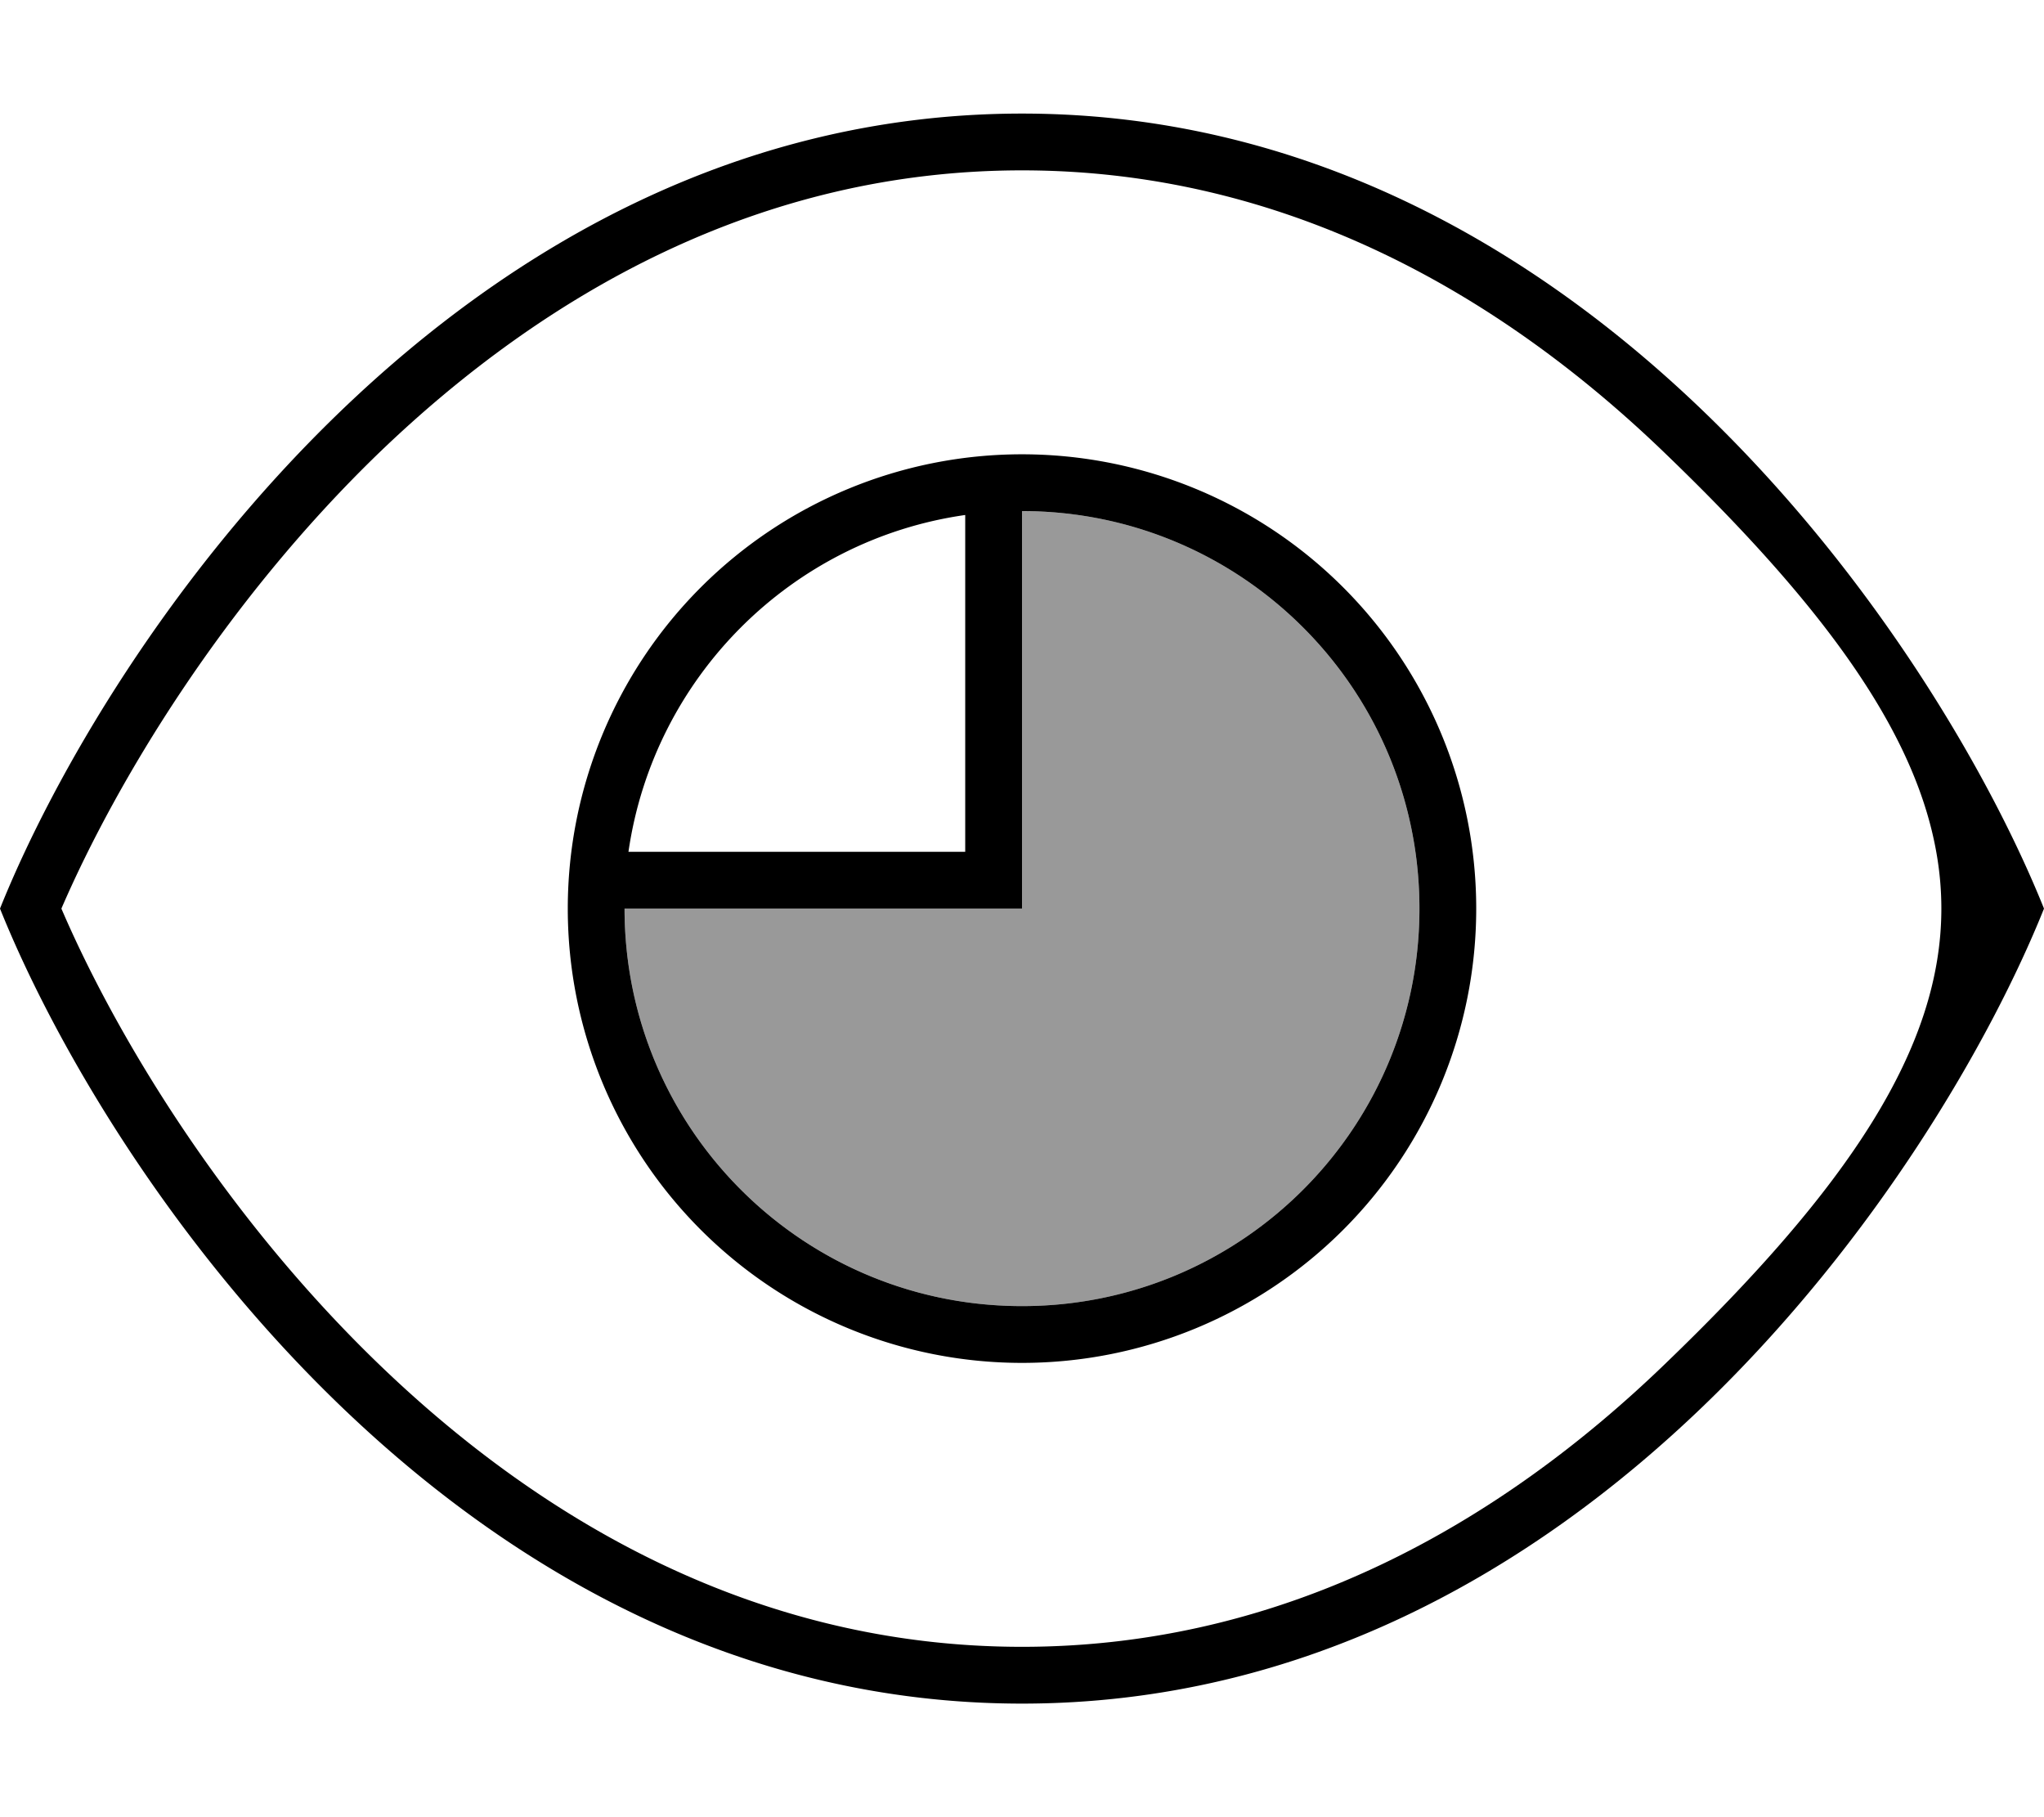 <svg xmlns="http://www.w3.org/2000/svg" viewBox="0 0 576 512"><!--! Font Awesome Pro 7.0.0 by @fontawesome - https://fontawesome.com License - https://fontawesome.com/license (Commercial License) Copyright 2025 Fonticons, Inc. --><path style="fill:currentColor;opacity:.4" d="M176 256l112 0 0-112c61.9 0 112 50.1 112 112s-50.1 112-112 112-112-50.1-112-112z"/><path style="fill:currentColor;opacity:1" d="M17.3 256c15.2 35.4 45.5 86 89.6 128.5 46.5 44.8 107.2 79.5 181.1 79.5s134.5-34.7 181-79.5c104.1-100.1 104.1-156.9 0-257-46.5-44.8-107.2-79.5-181-79.5S153.5 82.7 106.9 127.5C62.9 170 32.6 220.6 17.3 256zM576 256c-30 74.7-129.6 224-288 224S30 330.7 0 256C30 181.3 129.6 32 288 32S546 181.3 576 256zM288 368c61.9 0 112-50.1 112-112S349.9 144 288 144l0 112-112 0c0 61.9 50.1 112 112 112zM177.1 240l94.9 0 0-94.9c-49.1 7-87.8 45.8-94.9 94.9zM288 128a128 128 0 1 1 0 256 128 128 0 1 1 0-256z"/></svg>